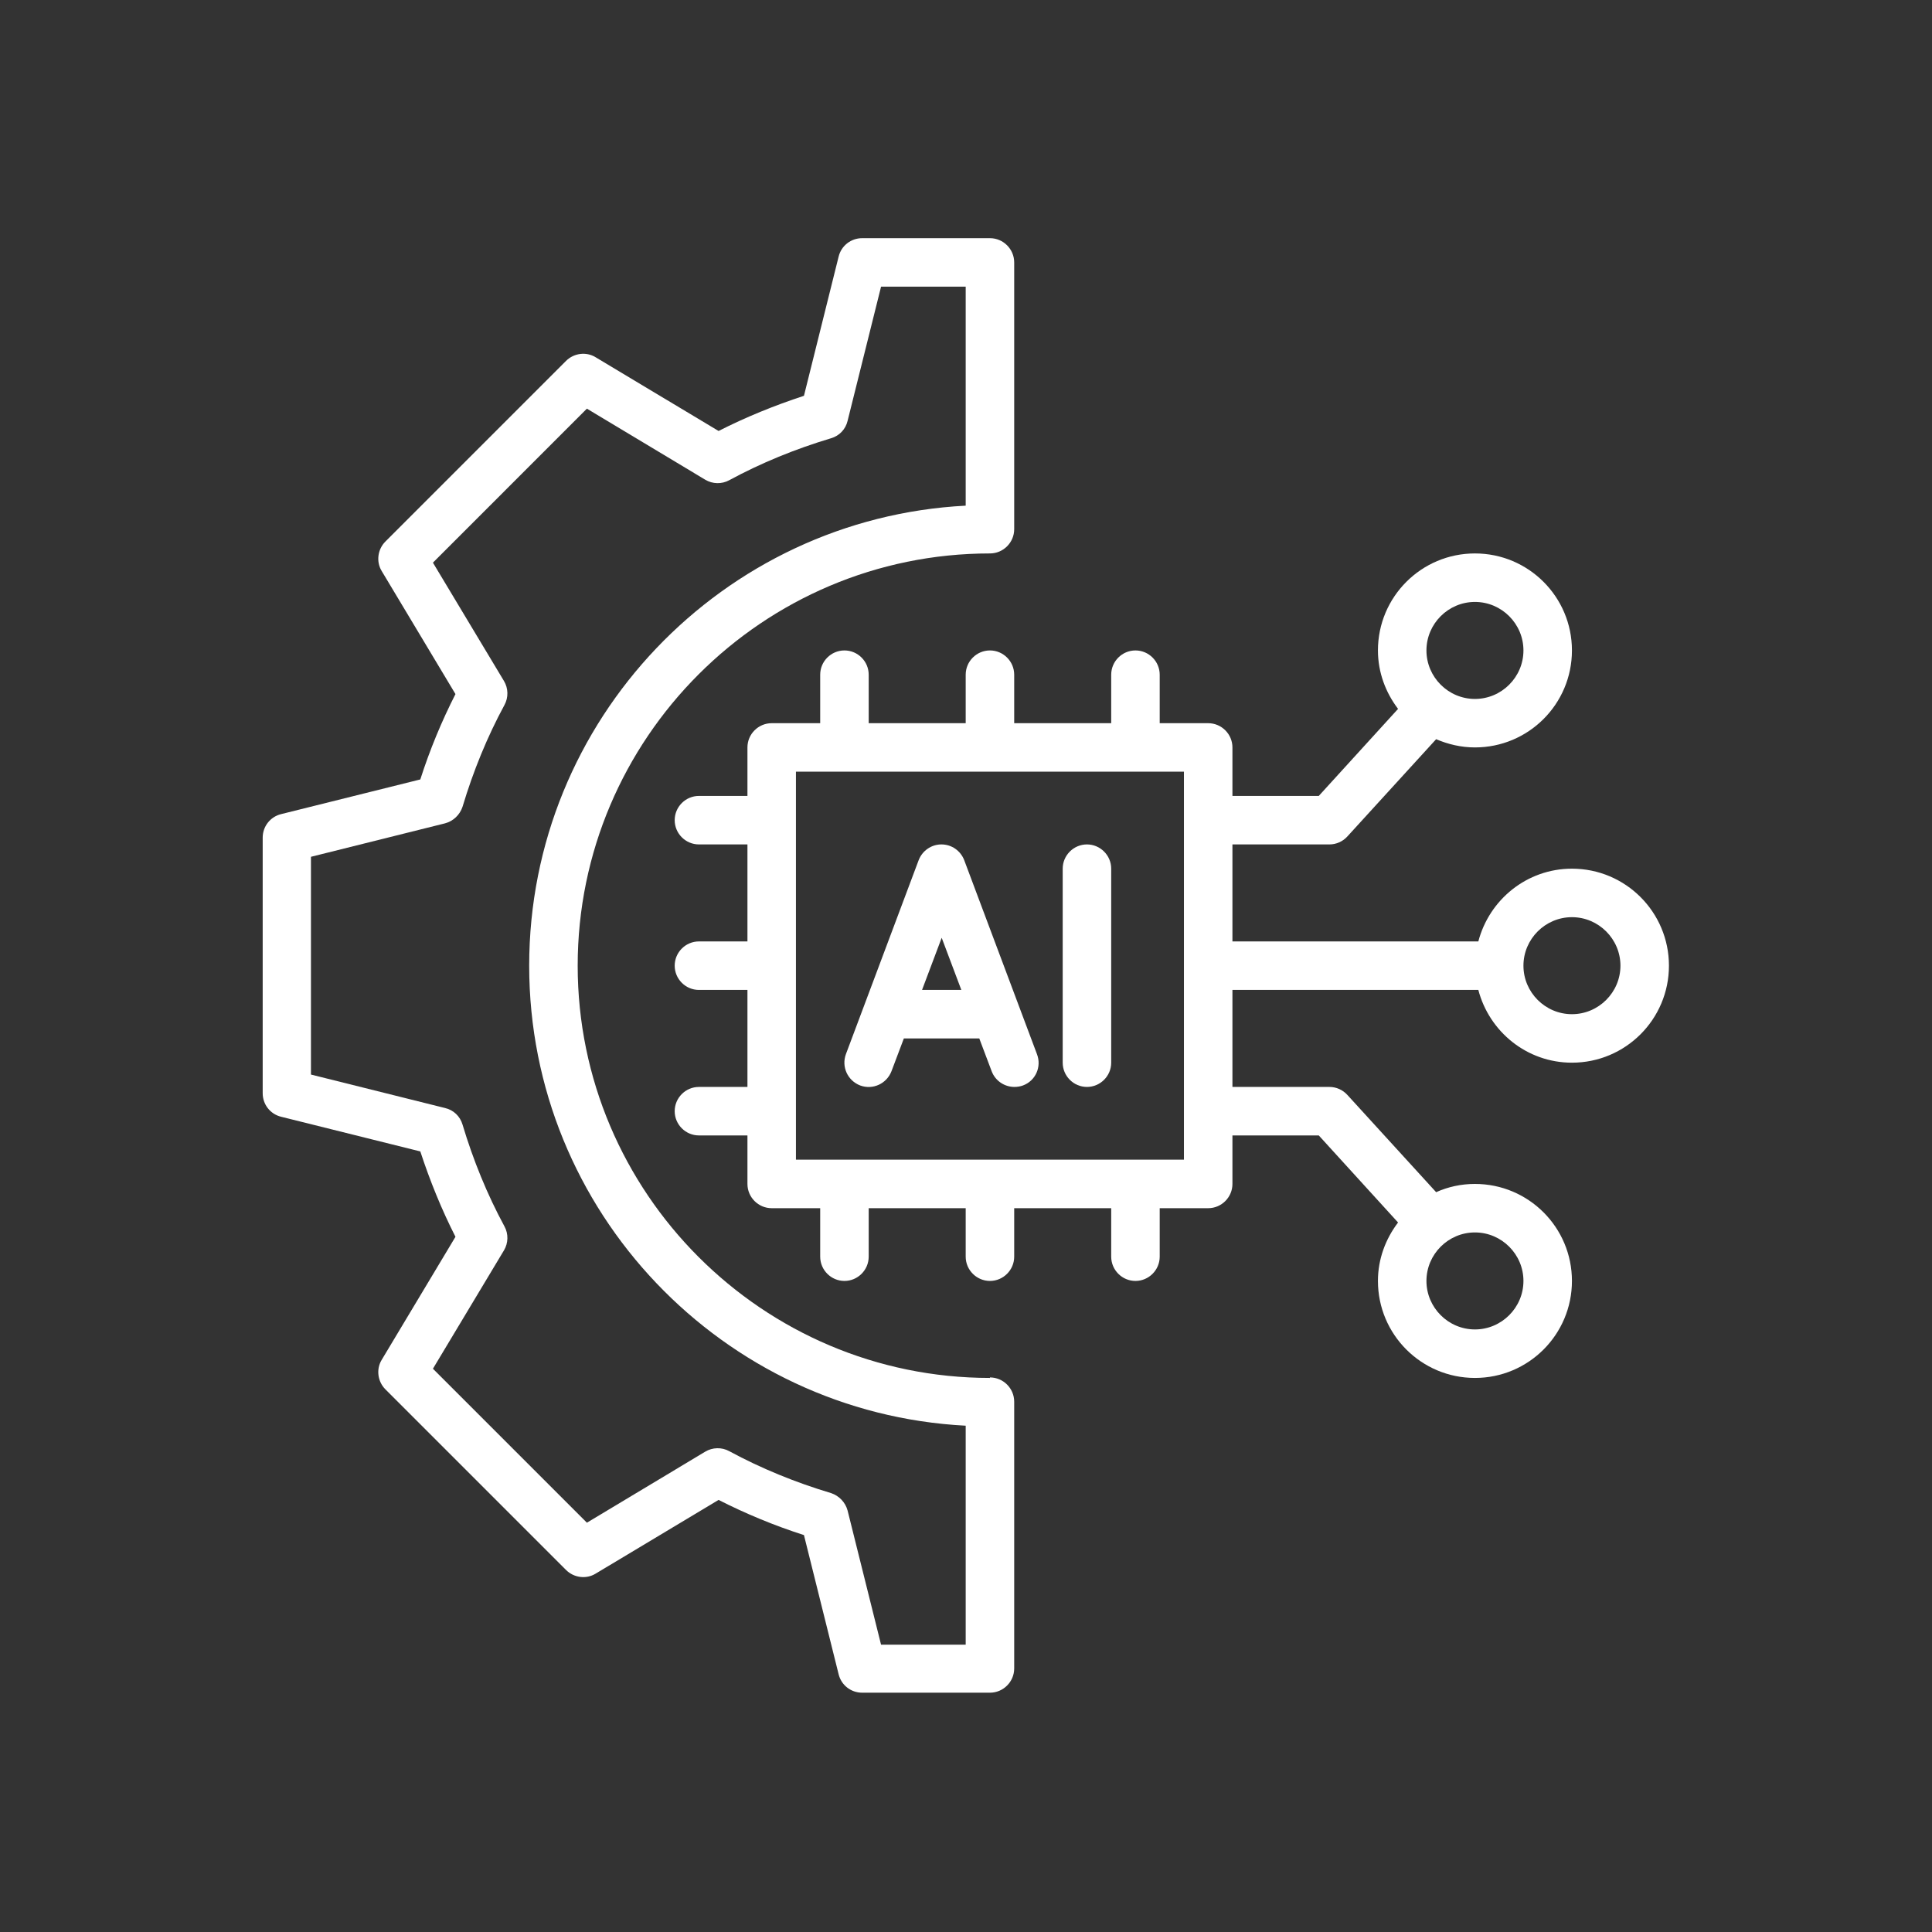 <svg xmlns="http://www.w3.org/2000/svg" xmlns:xlink="http://www.w3.org/1999/xlink" width="500" viewBox="0 0 375 375" height="500" preserveAspectRatio="xMidYMid meet"><rect x="0" y="0" width="375" height="375" fill="#333333" stroke="none"/><defs><clipPath id="0456a36bd9"><path d="M 50.941 46.172 L 197 46.172 L 197 328.922 L 50.941 328.922 Z M 50.941 46.172 "></path></clipPath><clipPath id="668e74b10f"><path d="M 130 107 L 323.941 107 L 323.941 268 L 130 268 Z M 130 107 "></path></clipPath></defs><g id="4191ffdb35"><path style=" stroke:none;fill-rule:nonzero;fill:#ffffff;fill-opacity:1;" d="M 187.156 166.965 C 186.453 165.129 184.711 163.902 182.734 163.902 C 180.758 163.902 179.016 165.129 178.309 166.965 L 164.188 204.617 C 163.293 207.066 164.52 209.75 166.965 210.691 C 169.414 211.586 172.098 210.359 173.039 207.914 L 175.438 201.559 L 190.078 201.559 L 192.477 207.914 C 193.184 209.797 194.973 210.973 196.902 210.973 C 197.465 210.973 198.031 210.879 198.547 210.691 C 200.996 209.797 202.219 207.066 201.277 204.617 Z M 178.969 192.145 L 182.781 182.023 L 186.594 192.145 Z M 178.969 192.145 "></path><path style=" stroke:none;fill-rule:nonzero;fill:#ffffff;fill-opacity:1;" d="M 210.977 163.902 C 208.387 163.902 206.27 166.023 206.27 168.609 L 206.27 206.266 C 206.27 208.855 208.387 210.973 210.977 210.973 C 213.562 210.973 215.684 208.855 215.684 206.266 L 215.684 168.609 C 215.684 166.023 213.562 163.902 210.977 163.902 Z M 210.977 163.902 "></path><g clip-rule="nonzero" clip-path="url(#0456a36bd9)"><path style=" stroke:none;fill-rule:nonzero;fill:#ffffff;fill-opacity:1;" d="M 192.148 267.457 C 148.043 267.457 112.129 231.543 112.129 187.438 C 112.129 143.336 148.043 107.422 192.148 107.422 C 194.734 107.422 196.855 105.305 196.855 102.715 L 196.855 50.938 C 196.855 48.348 194.734 46.23 192.148 46.23 L 167.344 46.23 C 165.176 46.23 163.293 47.691 162.777 49.809 L 156.047 76.824 C 150.305 78.707 144.75 80.969 139.477 83.652 L 115.613 69.344 C 113.777 68.211 111.379 68.543 109.871 70.047 L 74.805 105.113 C 73.297 106.621 72.969 109.02 74.098 110.855 L 88.406 134.723 C 85.723 139.992 83.418 145.547 81.582 151.289 L 54.566 158.02 C 52.445 158.539 50.988 160.422 50.988 162.586 L 50.988 212.195 C 50.988 214.363 52.445 216.246 54.566 216.762 L 81.582 223.492 C 83.465 229.234 85.723 234.789 88.406 240.062 L 74.098 263.926 C 72.969 265.762 73.297 268.16 74.805 269.668 L 109.871 304.734 C 111.379 306.242 113.777 306.57 115.613 305.441 L 139.477 291.133 C 144.75 293.812 150.305 296.121 156.047 297.957 L 162.777 324.973 C 163.293 327.094 165.176 328.551 167.344 328.551 L 192.148 328.551 C 194.734 328.551 196.855 326.434 196.855 323.844 L 196.855 272.066 C 196.855 269.48 194.734 267.359 192.148 267.359 Z M 187.441 319.23 L 171.012 319.23 L 164.52 293.203 C 164.094 291.602 162.871 290.332 161.316 289.812 C 154.398 287.742 147.715 285.012 141.547 281.672 C 140.09 280.871 138.301 280.918 136.887 281.766 L 113.918 295.555 L 84.031 265.668 L 97.82 242.695 C 98.668 241.285 98.715 239.496 97.914 238.039 C 94.574 231.871 91.844 225.188 89.773 218.27 C 89.301 216.668 88.031 215.445 86.383 215.066 L 60.355 208.57 L 60.355 166.305 L 86.383 159.809 C 87.984 159.387 89.254 158.16 89.773 156.609 C 91.844 149.688 94.574 143.004 97.914 136.84 C 98.715 135.379 98.668 133.59 97.82 132.18 L 84.031 109.211 L 113.918 79.32 L 136.887 93.113 C 138.301 93.961 140.09 94.008 141.547 93.207 C 147.715 89.863 154.398 87.133 161.316 85.062 C 162.918 84.594 164.141 83.32 164.52 81.676 L 171.012 55.645 L 187.441 55.645 L 187.441 98.148 C 140.324 100.598 102.715 139.711 102.715 187.438 C 102.715 235.168 140.324 274.281 187.441 276.727 Z M 187.441 319.23 "></path></g><g clip-rule="nonzero" clip-path="url(#668e74b10f)"><path style=" stroke:none;fill-rule:nonzero;fill:#ffffff;fill-opacity:1;" d="M 305.113 168.609 C 296.359 168.609 289.062 174.637 286.945 182.73 L 239.215 182.73 L 239.215 163.902 L 258.043 163.902 C 259.363 163.902 260.633 163.34 261.527 162.352 L 278.754 143.477 C 281.062 144.465 283.602 145.074 286.285 145.074 C 296.688 145.074 305.113 136.652 305.113 126.25 C 305.113 115.848 296.688 107.422 286.285 107.422 C 275.883 107.422 267.457 115.848 267.457 126.25 C 267.457 130.531 268.965 134.438 271.363 137.594 L 255.973 154.488 L 239.215 154.488 L 239.215 145.074 C 239.215 142.488 237.098 140.371 234.508 140.371 L 225.098 140.371 L 225.098 130.957 C 225.098 128.367 222.977 126.25 220.391 126.25 C 217.801 126.25 215.684 128.367 215.684 130.957 L 215.684 140.371 L 196.855 140.371 L 196.855 130.957 C 196.855 128.367 194.734 126.25 192.148 126.25 C 189.559 126.25 187.441 128.367 187.441 130.957 L 187.441 140.371 L 168.613 140.371 L 168.613 130.957 C 168.613 128.367 166.496 126.25 163.906 126.25 C 161.316 126.25 159.199 128.367 159.199 130.957 L 159.199 140.371 L 149.785 140.371 C 147.195 140.371 145.078 142.488 145.078 145.074 L 145.078 154.488 L 135.664 154.488 C 133.074 154.488 130.957 156.609 130.957 159.195 C 130.957 161.785 133.074 163.902 135.664 163.902 L 145.078 163.902 L 145.078 182.73 L 135.664 182.73 C 133.074 182.73 130.957 184.848 130.957 187.438 C 130.957 190.027 133.074 192.145 135.664 192.145 L 145.078 192.145 L 145.078 210.973 L 135.664 210.973 C 133.074 210.973 130.957 213.09 130.957 215.68 C 130.957 218.27 133.074 220.387 135.664 220.387 L 145.078 220.387 L 145.078 229.801 C 145.078 232.391 147.195 234.508 149.785 234.508 L 159.199 234.508 L 159.199 243.922 C 159.199 246.508 161.316 248.629 163.906 248.629 C 166.496 248.629 168.613 246.508 168.613 243.922 L 168.613 234.508 L 187.441 234.508 L 187.441 243.922 C 187.441 246.508 189.559 248.629 192.148 248.629 C 194.734 248.629 196.855 246.508 196.855 243.922 L 196.855 234.508 L 215.684 234.508 L 215.684 243.922 C 215.684 246.508 217.801 248.629 220.391 248.629 C 222.977 248.629 225.098 246.508 225.098 243.922 L 225.098 234.508 L 234.508 234.508 C 237.098 234.508 239.215 232.391 239.215 229.801 L 239.215 220.387 L 255.973 220.387 L 271.363 237.285 C 268.965 240.438 267.457 244.344 267.457 248.629 C 267.457 259.031 275.883 267.457 286.285 267.457 C 296.688 267.457 305.113 259.031 305.113 248.629 C 305.113 238.227 296.688 229.801 286.285 229.801 C 283.602 229.801 281.062 230.363 278.754 231.402 L 261.527 212.527 C 260.633 211.539 259.363 210.973 258.043 210.973 L 239.215 210.973 L 239.215 192.145 L 286.945 192.145 C 289.062 200.242 296.359 206.266 305.113 206.266 C 315.516 206.266 323.941 197.84 323.941 187.438 C 323.941 177.035 315.516 168.609 305.113 168.609 Z M 286.285 116.836 C 291.465 116.836 295.699 121.07 295.699 126.25 C 295.699 131.426 291.465 135.664 286.285 135.664 C 281.109 135.664 276.871 131.426 276.871 126.25 C 276.871 121.07 281.109 116.836 286.285 116.836 Z M 295.699 248.629 C 295.699 253.805 291.465 258.043 286.285 258.043 C 281.109 258.043 276.871 253.805 276.871 248.629 C 276.871 243.449 281.109 239.215 286.285 239.215 C 291.465 239.215 295.699 243.449 295.699 248.629 Z M 229.801 225.094 L 154.492 225.094 L 154.492 149.781 L 229.801 149.781 Z M 305.113 196.852 C 299.934 196.852 295.699 192.617 295.699 187.438 C 295.699 182.262 299.934 178.023 305.113 178.023 C 310.289 178.023 314.527 182.262 314.527 187.438 C 314.527 192.617 310.289 196.852 305.113 196.852 Z M 305.113 196.852 "></path></g></g></svg>
